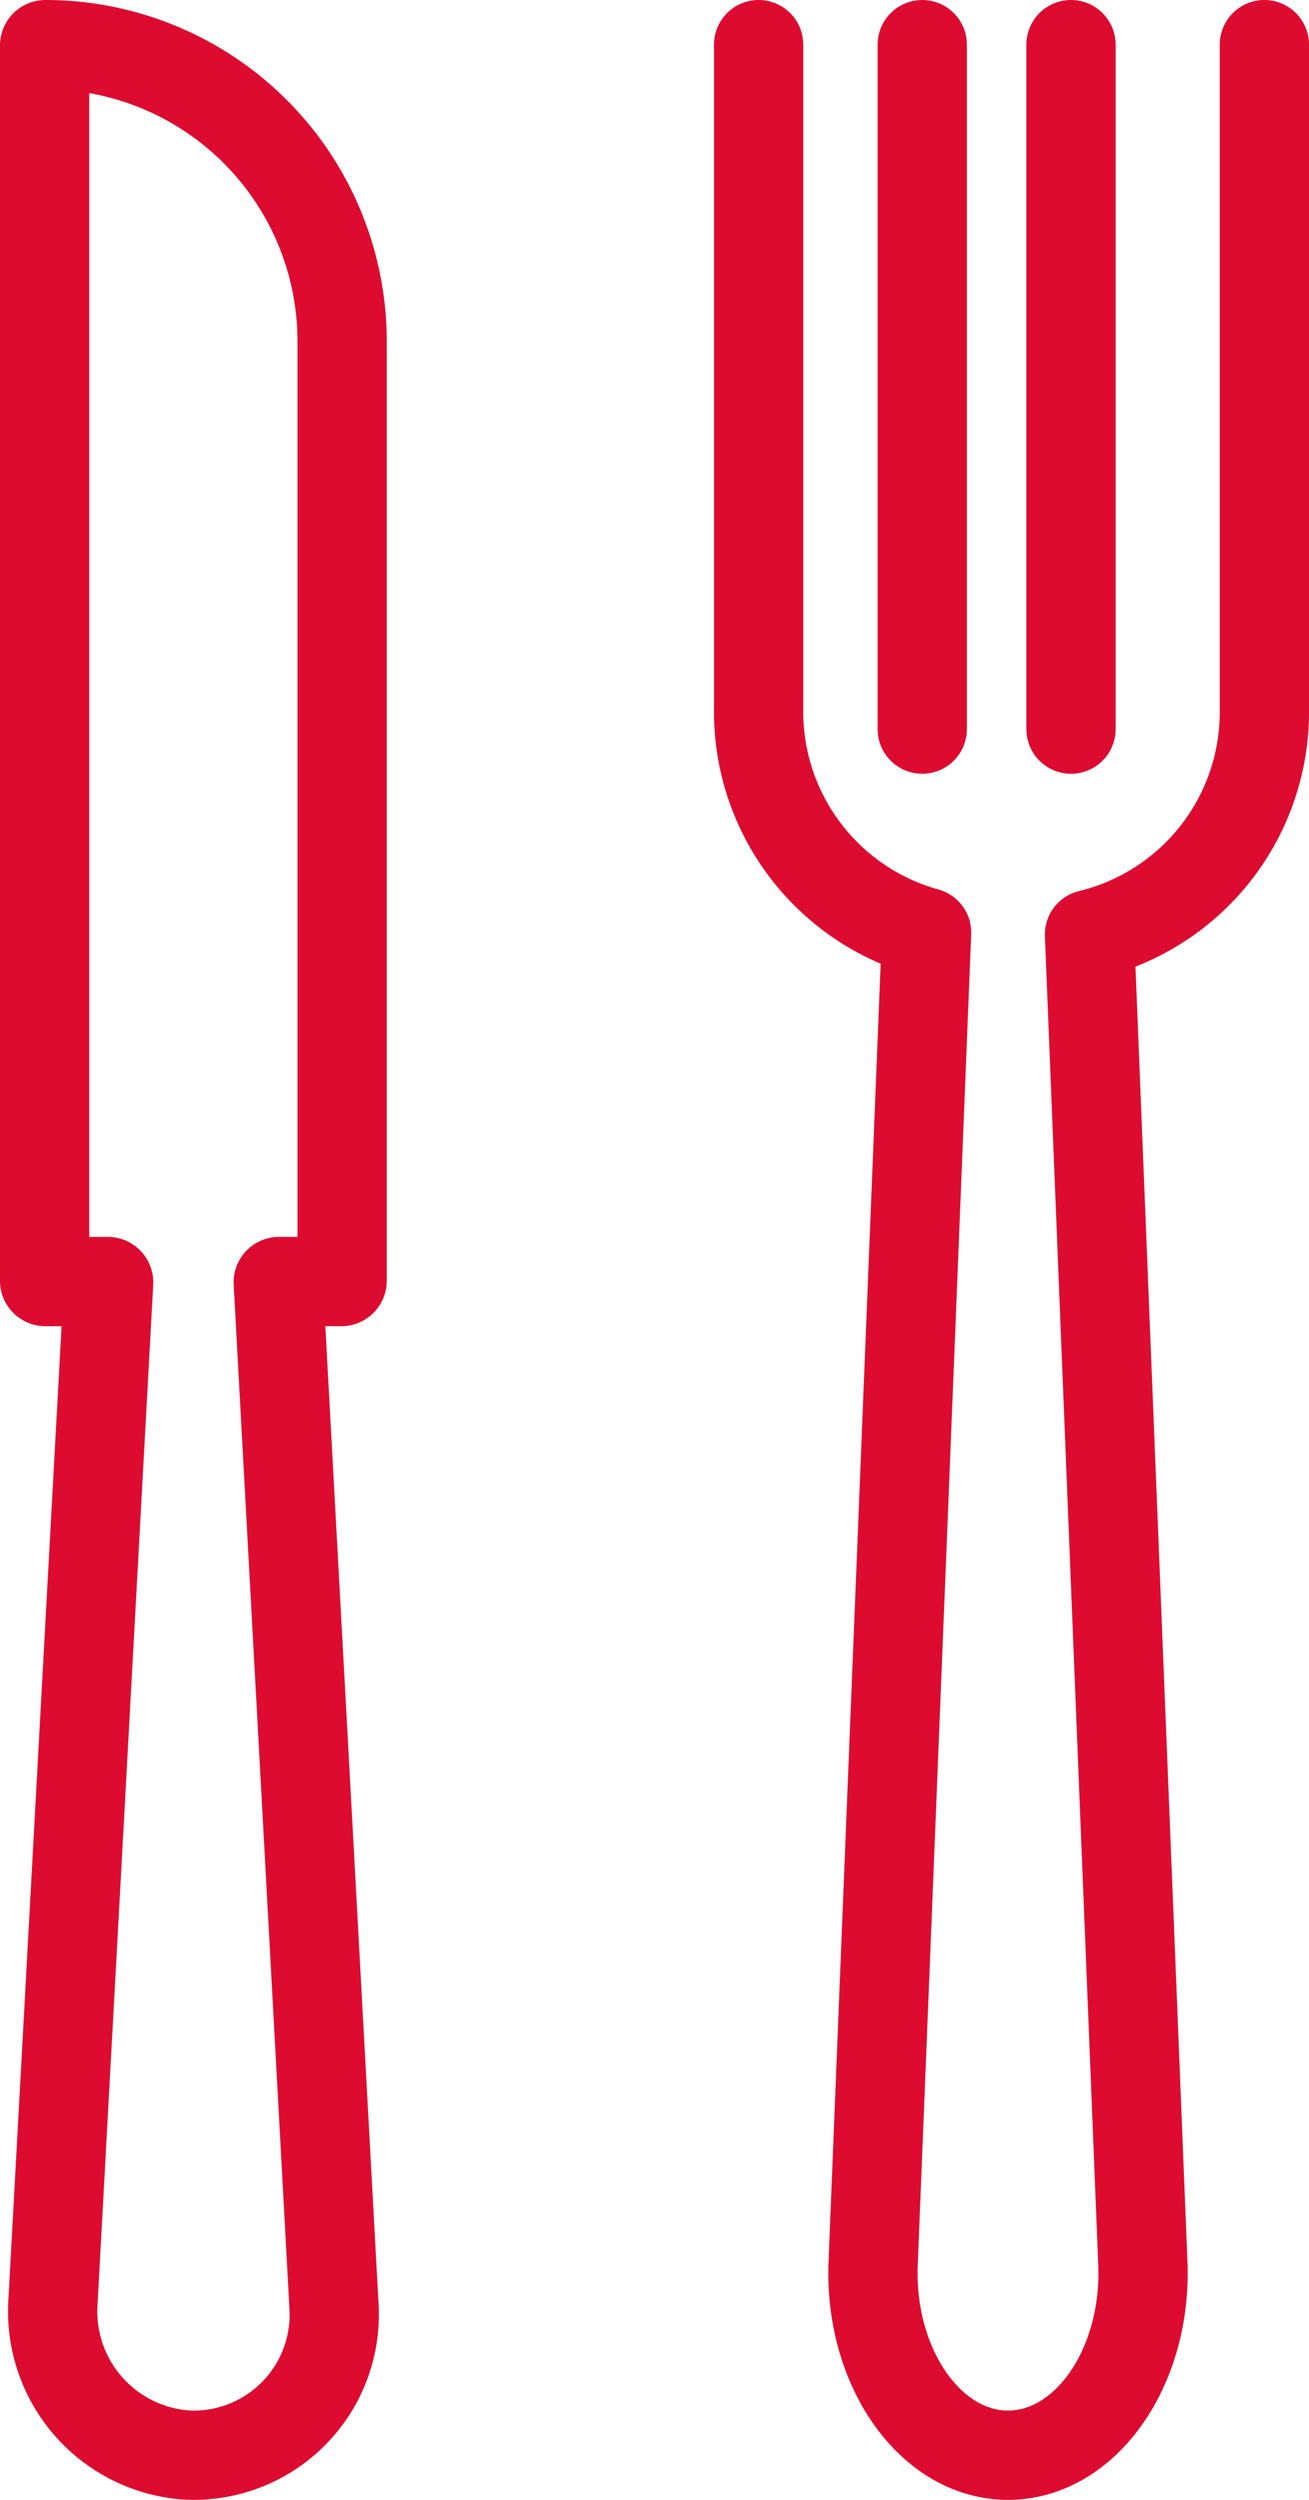 <svg xmlns="http://www.w3.org/2000/svg" width="44" height="84.001" viewBox="0 0 44 84.001">
  <g id="Group_9" data-name="Group 9" transform="translate(1.5 1.5)">
    <path id="Stroke_1" data-name="Stroke 1" d="M10,9.947A9.973,9.973,0,0,0,.027,0,.027.027,0,0,0,0,.026V41.538a.026.026,0,0,0,.026.025h2.1a.026.026,0,0,1,.026.027L.281,75.844a4.841,4.841,0,0,0,4.472,5.149,4.724,4.724,0,0,0,4.976-4.96L7.853,41.589a.026.026,0,0,1,.026-.027h2.1A.025.025,0,0,0,10,41.538Z" fill="none" stroke="#dd0b2f" stroke-linecap="round" stroke-linejoin="round" stroke-miterlimit="10" stroke-width="3"/>
    <path id="Stroke_3" data-name="Stroke 3" d="M0,0V22.325a7.7,7.7,0,0,0,5.646,7.51L3.85,74.547C3.71,78.053,5.779,81,8.383,81s4.673-2.947,4.532-6.453L11.122,29.9A7.691,7.691,0,0,0,17,22.325V0" transform="translate(24)" fill="none" stroke="#dd0b2f" stroke-linecap="round" stroke-linejoin="round" stroke-miterlimit="10" stroke-width="3"/>
    <path id="Stroke_5" data-name="Stroke 5" d="M.5,0V23" transform="translate(34)" fill="none" stroke="#dd0b2f" stroke-linecap="round" stroke-linejoin="round" stroke-miterlimit="10" stroke-width="3"/>
    <path id="Stroke_7" data-name="Stroke 7" d="M.5,0V23" transform="translate(29)" fill="none" stroke="#dd0b2f" stroke-linecap="round" stroke-linejoin="round" stroke-miterlimit="10" stroke-width="3"/>
  </g>
</svg>
